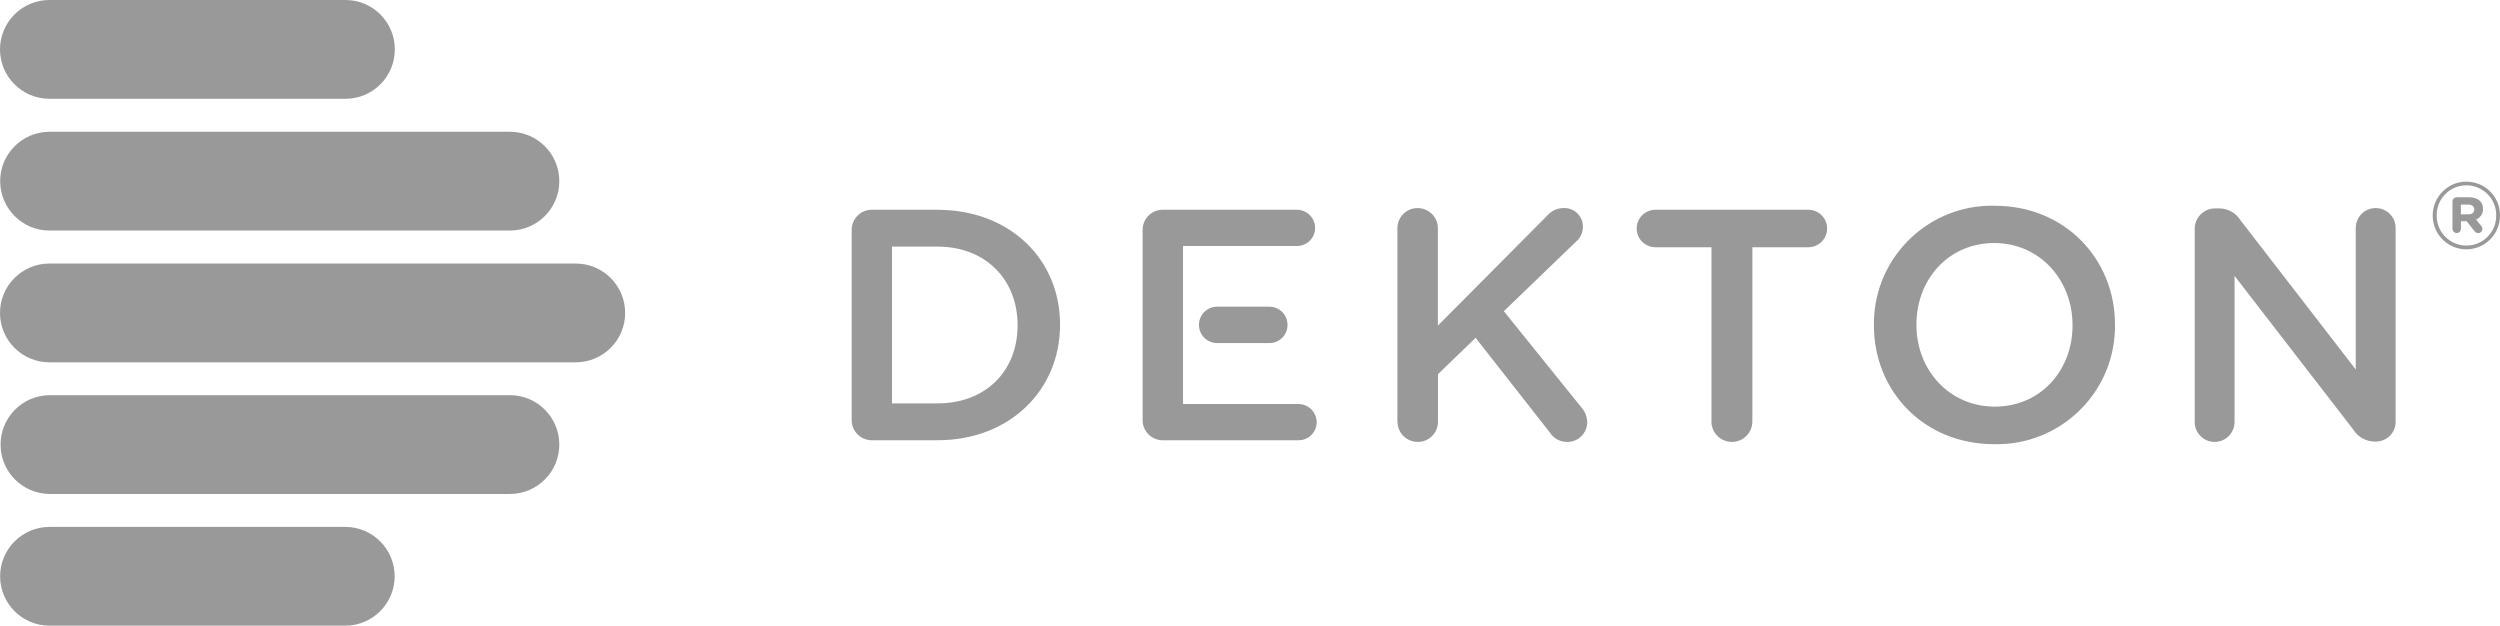 <?xml version="1.0" encoding="UTF-8"?> <svg xmlns="http://www.w3.org/2000/svg" id="Layer_1" width="432.77" height="108.31" viewBox="0 0 432.77 108.31"><path d="M426.95,31.44c-3.22,0-5.82,2.63-5.83,5.85v.03c0,3.22,2.59,5.83,5.81,5.84,3.22,0,5.83-2.59,5.84-5.81h0v-.09c.01-3.2-2.58-5.8-5.78-5.81h-.04ZM432.11,37.29c.04,2.85-2.23,5.18-5.08,5.22-2.84.04-5.18-2.23-5.22-5.07v-.15c-.03-2.85,2.25-5.18,5.09-5.21s5.18,2.25,5.21,5.09v.12h0ZM428.63,38c.75-.3,1.24-1.04,1.2-1.85,0-1.33-1-2-2.44-2h-2.11c-.42,0-.75.35-.74.77v4.69c.01.4.34.73.74.73s.72-.33.73-.73v-1.32h.98l1.39,1.76c.16.17.38.28.61.3.41,0,.73-.33.73-.74,0-.19-.07-.37-.2-.51l-.9-1.1h0ZM427.29,37.1h-1.29v-1.68h1.29c.62,0,1.03.3,1.03.84,0,.51-.37.85-1.03.85h0ZM296.26,73.02c.04,1.96,1.65,3.51,3.61,3.48,1.91-.04,3.44-1.57,3.48-3.48v-30.22h9.74c1.79-.03,3.22-1.5,3.2-3.29-.03-1.75-1.44-3.17-3.2-3.2h-26.51c-1.79,0-3.25,1.43-3.26,3.23,0,1.79,1.43,3.25,3.23,3.26h9.72v30.22h0ZM162.3,36.31h-11.34c-1.92-.03-3.5,1.51-3.53,3.43h0v32.93c-.03,1.92,1.49,3.5,3.42,3.54h11.45c12.53,0,21.2-8.72,21.2-19.95v-.11c0-11.23-8.66-19.83-21.2-19.83h0ZM176.15,56.37c0,7.81-5.48,13.46-13.85,13.46h-7.89v-27.14h7.89c8.37,0,13.85,5.77,13.85,13.57v.11h0ZM241.92,73.02c0,1.94,1.6,3.49,3.53,3.48,1.92,0,3.47-1.56,3.48-3.48v-8.25l6.51-6.29,12.83,16.36c.64,1.02,1.75,1.65,2.95,1.66,1.89.07,3.48-1.42,3.54-3.31v-.1c-.01-.93-.36-1.83-.98-2.53l-13.45-16.69,12.43-11.98c.79-.64,1.25-1.6,1.26-2.62.02-1.77-1.39-3.23-3.16-3.25h-.1c-1.12-.03-2.19.45-2.92,1.3l-18.93,19.05v-16.87c0-1.94-1.6-3.49-3.53-3.48-1.92,0-3.47,1.56-3.48,3.48v33.52h.02ZM345.31,35.61c-11.29-.26-20.66,8.68-20.92,19.98h0v.78c0,11.24,8.54,20.52,20.81,20.52,11.29.26,20.65-8.67,20.92-19.96h0v-.78c0-11.23-8.57-20.53-20.81-20.53h0ZM358.77,56.37c0,7.75-5.53,14.02-13.45,14.02s-13.57-6.38-13.57-14.13v-.11c0-7.75,5.53-14.08,13.46-14.08s13.56,6.44,13.56,14.19v.11h0ZM379.92,73.09c.02,1.9,1.59,3.43,3.49,3.41,1.87-.02,3.38-1.53,3.41-3.41v-25.33l20.52,26.56c.78,1.28,2.16,2.08,3.66,2.12h.28c1.88,0,3.42-1.51,3.42-3.4v-33.59c0-1.91-1.56-3.44-3.47-3.43-1.89,0-3.42,1.54-3.43,3.43v24.51l-19.95-25.83c-.79-1.26-2.15-2.03-3.64-2.06h-.74c-1.95,0-3.53,1.56-3.55,3.5v33.52ZM222.88,56.24c0-1.74-1.4-3.15-3.13-3.15h-9.07c-1.74,0-3.14,1.43-3.13,3.17,0,1.72,1.41,3.12,3.13,3.13h9.07c1.73,0,3.14-1.41,3.13-3.15h0ZM204.78,69.94h20.03c1.72.03,3.1,1.42,3.12,3.14,0,1.73-1.39,3.13-3.12,3.13h-23.5c-1.91.03-3.49-1.51-3.51-3.42v-32.94c-.04-1.92,1.48-3.5,3.4-3.54h23.31c1.73,0,3.14,1.41,3.15,3.14,0,1.72-1.39,3.13-3.12,3.13h-19.75v27.36h0Z" fill="#999"></path><path d="M68.35,8.55c0,4.72-3.82,8.55-8.54,8.55H8.55C3.83,17.1,0,13.27,0,8.55S3.83,0,8.55,0h51.26c4.72,0,8.54,3.83,8.54,8.55Z" fill="#999"></path><path d="M59.8,91.21H8.54c-4.72.02-8.53,3.86-8.52,8.58.02,4.7,3.82,8.5,8.52,8.52h51.26c4.72-.02,8.53-3.86,8.52-8.58-.02-4.7-3.82-8.5-8.52-8.52Z" fill="#999"></path><path d="M88.3,22.81H8.55c-4.72.02-8.55,3.86-8.52,8.58.02,4.7,3.82,8.51,8.52,8.52h79.75c4.72-.02,8.54-3.86,8.52-8.58-.02-4.7-3.82-8.51-8.52-8.52h0Z" fill="#999"></path><path d="M88.3,68.41H8.55c-4.72.05-8.51,3.93-8.45,8.65.05,4.65,3.81,8.4,8.45,8.45h79.75c4.72-.02,8.54-3.86,8.52-8.58-.02-4.7-3.82-8.51-8.52-8.52h0Z" fill="#999"></path><path d="M99.66,45.62H8.55c-4.72,0-8.55,3.83-8.55,8.55s3.83,8.55,8.55,8.55h91.12c4.72,0,8.55-3.83,8.55-8.55s-3.83-8.55-8.55-8.55h-.01Z" fill="#999"></path></svg> 